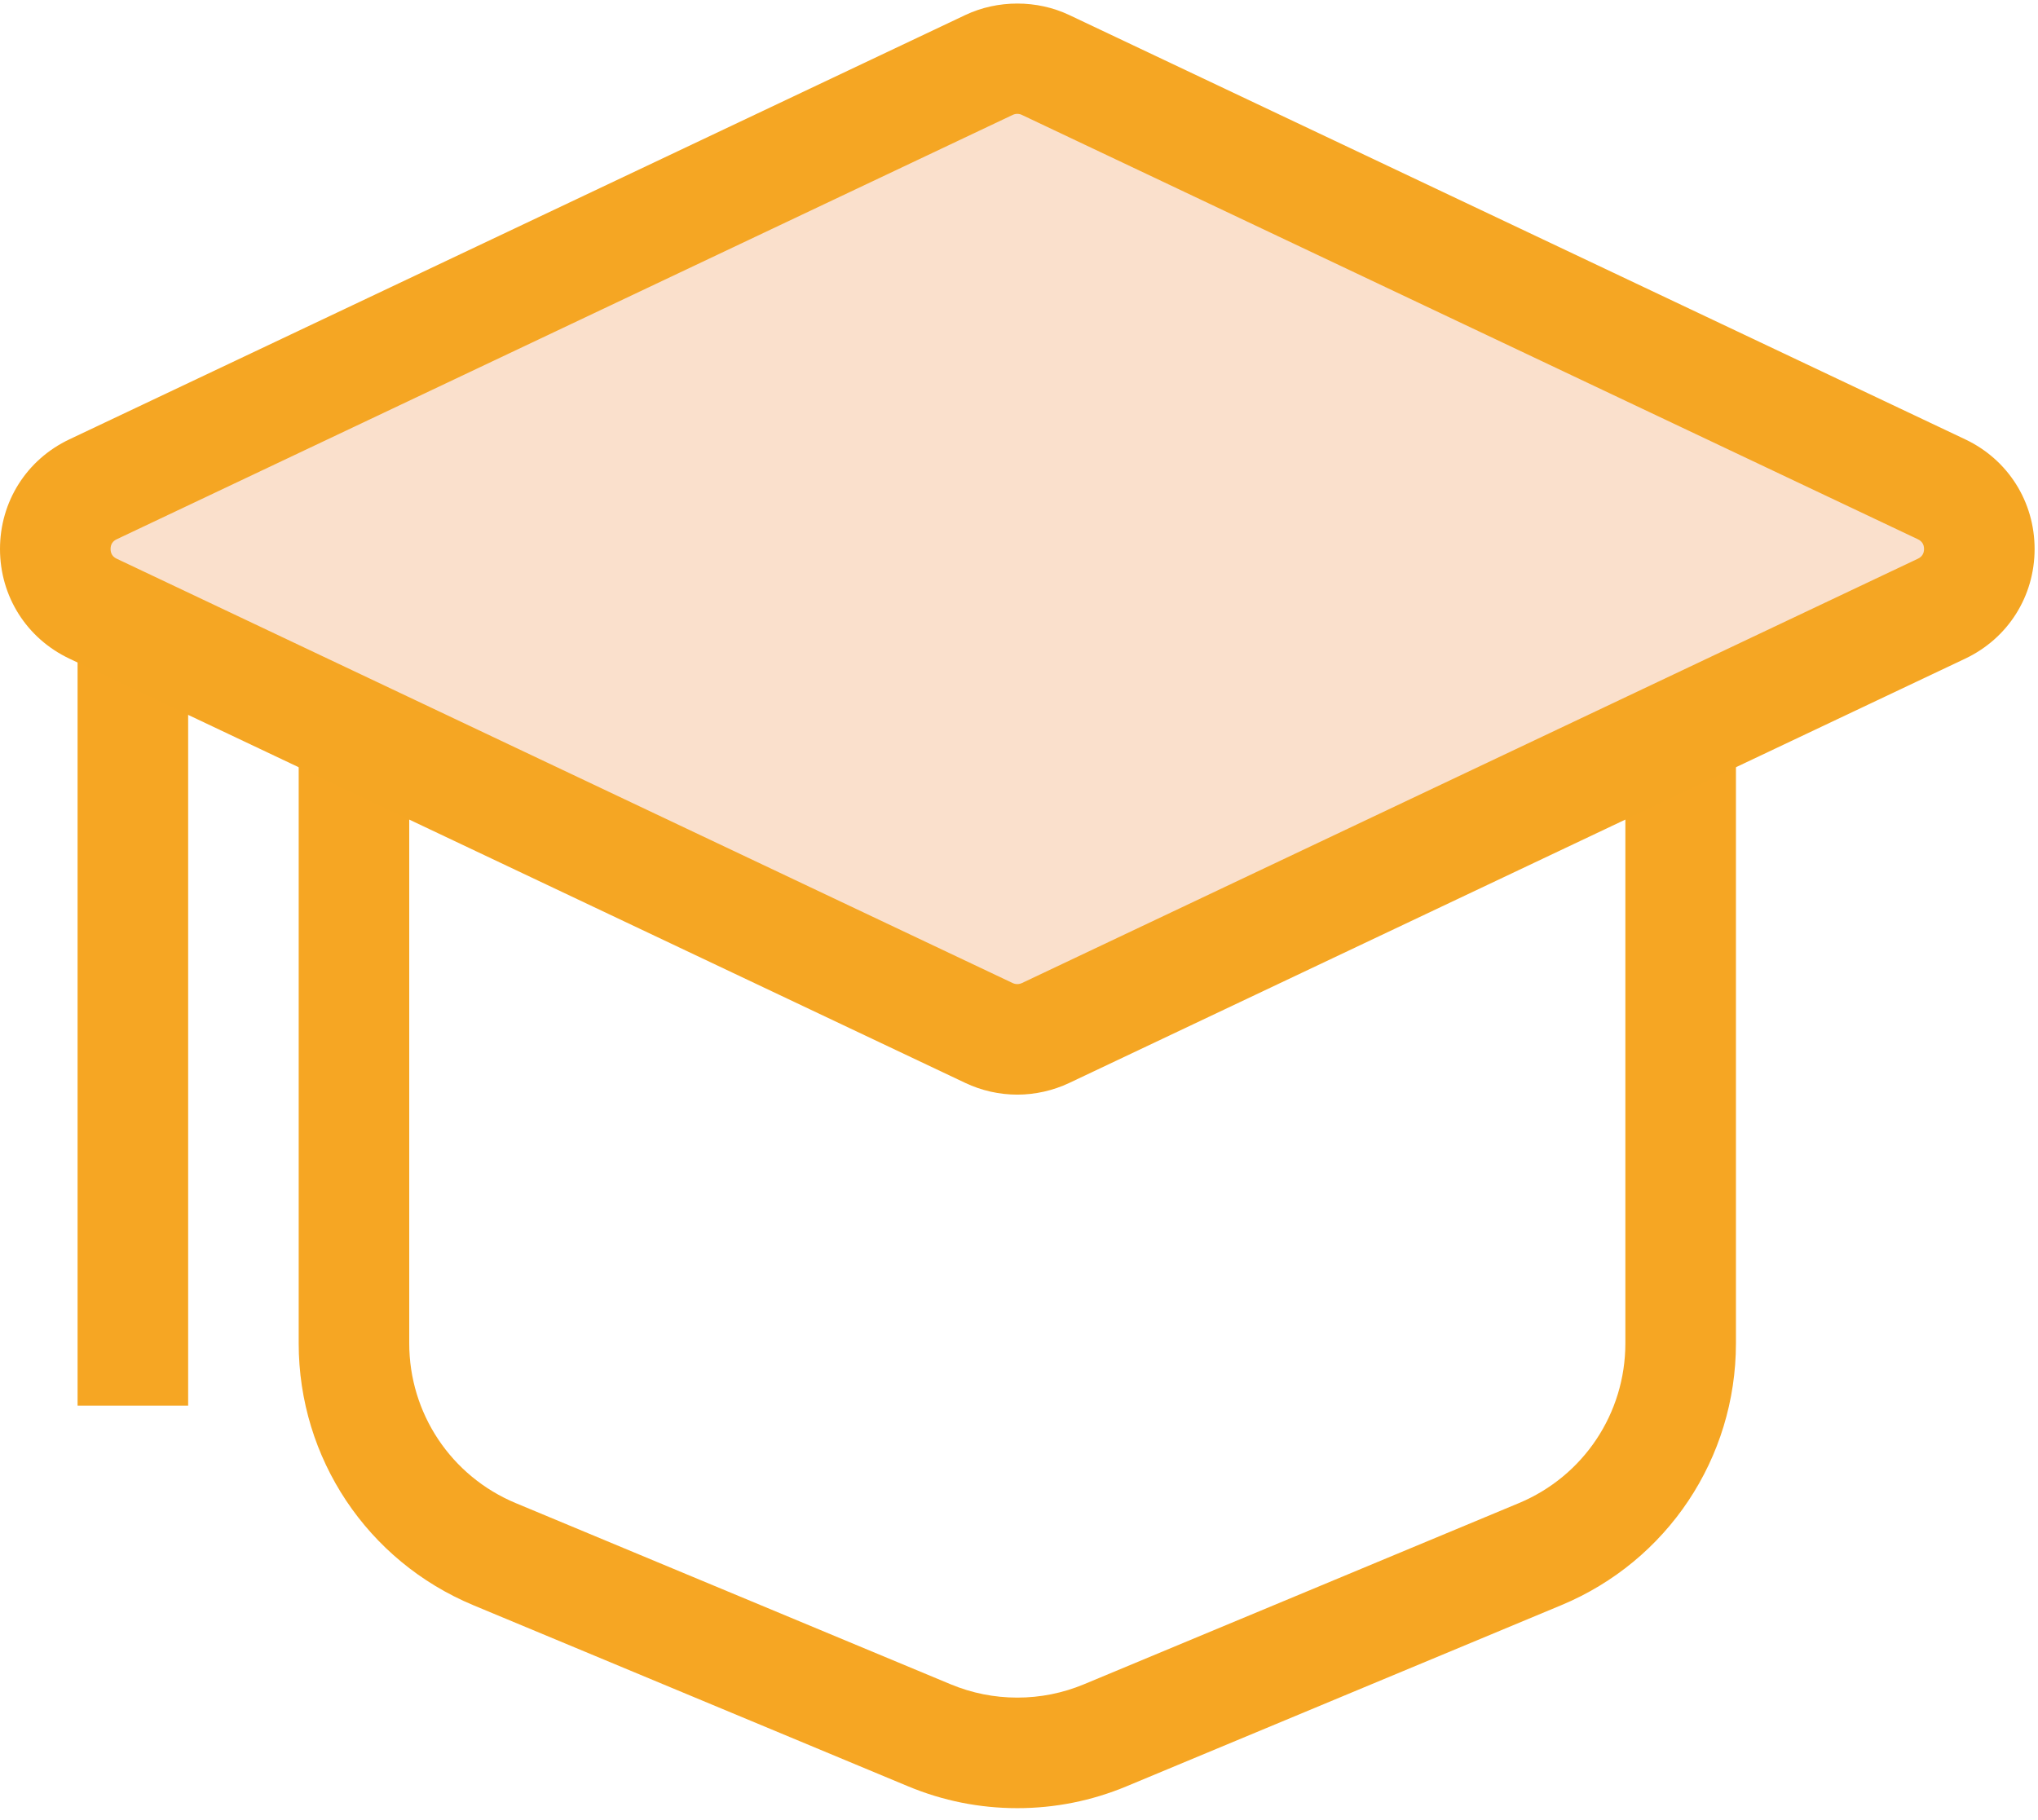<?xml version="1.0" encoding="UTF-8"?>
<svg width="75px" height="67px" viewBox="0 0 75 67" version="1.1" xmlns="http://www.w3.org/2000/svg" xmlns:xlink="http://www.w3.org/1999/xlink">
    <!-- Generator: Sketch 43.1 (39012) - http://www.bohemiancoding.com/sketch -->
    <title>graduate</title>
    <desc>Created with Sketch.</desc>
    <defs></defs>
    <g id="Page-1" stroke="none" stroke-width="1" fill="none" fill-rule="evenodd">
        <g id="doc1-copy-2" transform="translate(-805, -408)" fill-rule="nonzero">
            <g id="graduate" transform="translate(805, 408)">
                <g id="Group" transform="translate(2.779, 15.355)" fill="#F6A623">
                    <rect id="Rectangle-path" x="0.076" y="4.852" width="4.069" height="31.532"></rect>
                    <path d="M34.659,51.199 C33.273,51.199 31.921,50.929 30.642,50.396 L14.64,43.729 C10.736,42.102 8.213,38.317 8.213,34.088 L8.213,0.025 L61.105,0.025 L61.105,34.087 C61.105,38.317 58.582,42.102 54.678,43.728 L38.676,50.396 C37.396,50.929 36.045,51.199 34.659,51.199 Z M12.281,4.094 L12.281,34.087 C12.281,36.669 13.821,38.98 16.205,39.973 L32.206,46.64 C32.988,46.965 33.813,47.13 34.659,47.13 C35.505,47.13 36.33,46.965 37.111,46.64 L53.113,39.973 C55.496,38.98 57.036,36.67 57.036,34.087 L57.036,4.094 L12.281,4.094 Z" id="Shape"></path>
                </g>
                <path d="M36.396,2.391 L3.425,18.009 C1.571,18.888 1.571,21.526 3.425,22.405 L36.397,38.023 C37.055,38.335 37.82,38.335 38.479,38.023 L71.45,22.405 C73.304,21.526 73.304,18.888 71.45,18.009 L38.479,2.391 C37.82,2.079 37.055,2.079 36.396,2.391 Z" id="Shape" fill="#FAE0CC"></path>
                <path d="M37.437,40.291 C36.78,40.291 36.119,40.143 35.526,39.861 L2.554,24.243 C0.979,23.497 0,21.95 0,20.207 C0,18.464 0.979,16.917 2.554,16.171 L35.525,0.553 C36.714,-0.01 38.162,-0.01 39.349,0.553 L72.321,16.171 C73.896,16.917 74.875,18.464 74.875,20.207 C74.875,21.95 73.896,23.497 72.321,24.243 L39.349,39.861 C38.755,40.142 38.094,40.291 37.437,40.291 Z M37.437,4.191 C37.378,4.191 37.321,4.204 37.267,4.23 L4.296,19.848 C4.145,19.919 4.069,20.04 4.069,20.207 C4.069,20.374 4.145,20.495 4.296,20.566 L37.267,36.184 C37.374,36.235 37.5,36.235 37.608,36.184 L70.578,20.566 C70.729,20.495 70.806,20.374 70.806,20.207 C70.806,20.04 70.729,19.919 70.578,19.848 L37.607,4.23 C37.554,4.204 37.497,4.191 37.437,4.191 Z" id="Shape" fill="#F5A623"></path>
            </g>
        </g>
    </g>
</svg>